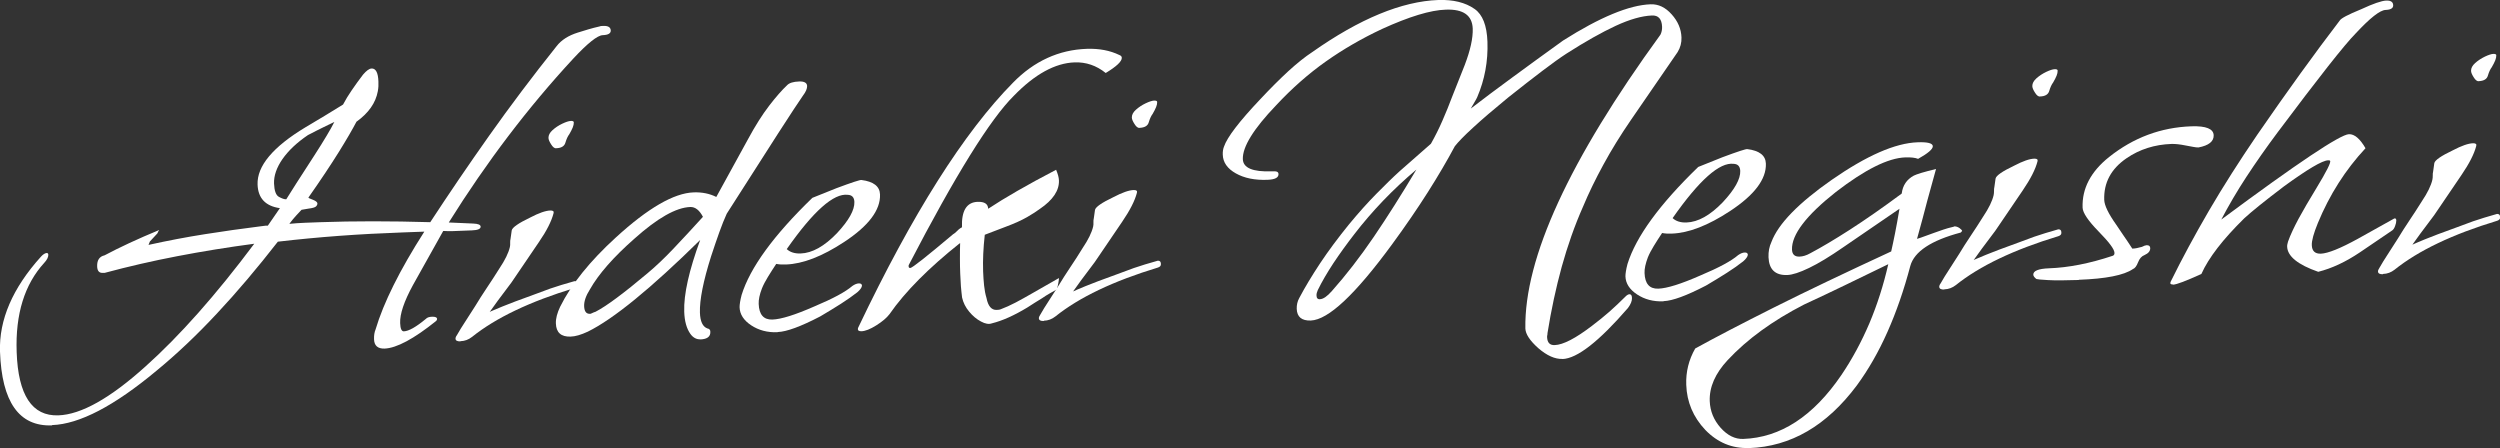 <?xml version="1.0" encoding="UTF-8"?><svg id="_レイヤー_2" xmlns="http://www.w3.org/2000/svg" width="256.53" height="45.98" viewBox="0 0 256.53 45.98"><rect x="0" y="0" width="256.53" height="45.98" fill="#333333" stroke="none"/><g id="text"><path d="M5.32,43.65c-3.37.12-5.14-2.41-5.32-7.57-.11-3.26,1.29-6.52,4.21-9.75.22-.24.42-.36.59-.37.1,0,.15.06.16.19,0,.23-.13.51-.42.82-2.02,2.21-2.97,5.26-2.83,9.15.15,4.43,1.58,6.6,4.28,6.5,2.33-.08,5.31-1.75,8.93-5.01,3.49-3.12,7.22-7.32,11.17-12.6-2.72.36-5.36.79-7.91,1.28-2.55.49-5.03,1.06-7.44,1.71h-.2c-.37.02-.56-.21-.57-.67-.02-.63.23-1.01.76-1.13,1.54-.82,3.41-1.69,5.61-2.6l-.1.15-.09.2-.77.83-.14.35c1.95-.43,3.88-.8,5.79-1.1,1.91-.3,3.79-.57,5.65-.8l.55-.07h.25s1.24-1.8,1.24-1.8c-1.48-.21-2.24-1.02-2.29-2.42-.07-1.9,1.57-3.86,4.9-5.87l1.96-1.17,1.91-1.17c.25-.48.55-.97.9-1.48.35-.51.73-1.04,1.15-1.59.35-.41.64-.62.88-.63.43-.02.67.43.7,1.33,0,.17,0,.33,0,.5-.01.17-.03.33-.06.5-.22,1.21-.96,2.25-2.19,3.13-.41.78-1.01,1.82-1.82,3.12-.81,1.3-1.84,2.85-3.11,4.66-.03.03.12.11.46.23.3.12.46.25.46.38,0,.1-.04.2-.14.3-.1.1-.36.18-.79.23l-.7.12c-.16.17-.35.37-.55.59-.21.22-.44.51-.7.85.53-.05,1.06-.09,1.6-.11.53-.02,1.07-.04,1.6-.06,1.7-.06,3.49-.09,5.38-.09,1.88,0,3.85.03,5.88.09,1.9-2.9,3.91-5.86,6.04-8.87,2.13-3.01,4.44-6.08,6.93-9.2.48-.62,1.2-1.08,2.15-1.38.36-.11.73-.23,1.11-.34.38-.11.75-.21,1.12-.29.07-.04.2-.06.4-.06.5-.02.76.14.77.47.01.3-.27.46-.83.48-.53.02-1.54.82-3.02,2.41-4.63,5-8.89,10.6-12.77,16.81l2.51.11c.5.02.75.12.76.32,0,.23-.29.36-.89.38l-1.3.05c-.23,0-.49.02-.77.03-.28,0-.58,0-.88-.02l-3.11,5.56c-.91,1.67-1.35,2.97-1.31,3.9.02.57.15.85.38.84.5-.02,1.25-.44,2.26-1.28.13-.14.34-.21.64-.22.33-.01.5.07.51.23,0,.07-.03.13-.09.2-2.3,1.85-4.07,2.79-5.3,2.84-.7.02-1.06-.3-1.08-.96-.01-.4.04-.73.16-1.01.81-2.73,2.47-6.07,5-10.03l-2.2.08c-2.2.08-4.37.19-6.52.35-2.15.16-4.25.36-6.31.6-2.11,2.71-4.19,5.17-6.25,7.37-2.06,2.21-4.12,4.16-6.2,5.87-4.34,3.62-7.91,5.48-10.71,5.58ZM29.38,20.44c.44-.72,1.39-2.2,2.85-4.45.51-.78.93-1.47,1.28-2.05.35-.58.61-1.05.8-1.43-.3.14-.66.32-1.11.54-.44.22-.98.48-1.6.81-1.14.77-2.01,1.6-2.62,2.47-.6.87-.89,1.71-.86,2.51.03.73.19,1.19.5,1.36.31.17.56.26.76.25Z" style="fill:#fff;"/><path d="M47.25,35.03c-.33.01-.5-.08-.51-.28,0-.1.04-.22.14-.35.25-.44.54-.92.88-1.43.33-.51.67-1.04,1.02-1.59.35-.58.73-1.18,1.16-1.82.43-.63.86-1.31,1.31-2.02.57-.85.93-1.58,1.07-2.19.03-.13.04-.28.03-.43,0-.15,0-.29.04-.43l.12-.85c.06-.3.69-.74,1.9-1.32.88-.46,1.58-.71,2.08-.72.27,0,.37.09.31.29-.21.81-.7,1.79-1.5,2.95l-2.33,3.43c-.28.44-.66.97-1.12,1.56-.46.6-1,1.33-1.6,2.18.06-.04.2-.1.42-.19.21-.09.5-.21.86-.36.36-.15.81-.32,1.33-.52.53-.2,1.15-.43,1.88-.69.46-.18,1.04-.39,1.73-.64.69-.24,1.52-.49,2.48-.76.2,0,.3.09.31.29v.1c0,.13-.09.24-.29.31-4.59,1.39-8.1,3.07-10.53,5.02-.36.28-.75.43-1.19.44ZM57.06,15.22c-.17,0-.34-.13-.51-.41-.18-.28-.27-.5-.27-.67,0-.27.13-.53.42-.79.29-.26.62-.48,1-.66.38-.18.67-.27.87-.28s.3.04.31.14c0,.17-.03.34-.11.53-.08.19-.19.42-.35.69-.16.21-.29.49-.4.86-.1.37-.42.57-.96.58Z" style="fill:#fff;"/><path d="M71.86,34.82c-.4.01-.74-.17-1.02-.56-.39-.55-.6-1.31-.63-2.28-.06-1.77.49-4.22,1.64-7.36-5.06,4.98-8.91,8.12-11.53,9.41-.69.32-1.28.5-1.78.51-.97.03-1.47-.42-1.5-1.35-.02-.5.13-1.07.44-1.72,1.15-2.31,3.06-4.68,5.71-7.1,3.3-3.02,5.96-4.56,7.99-4.63.87-.03,1.64.13,2.32.47l3.25-5.92c.75-1.39,1.48-2.54,2.18-3.45.7-.91,1.31-1.6,1.83-2.09.22-.24.64-.37,1.24-.39.53-.02.81.14.82.47,0,.27-.13.59-.42.97-.79,1.13-3.4,5.17-7.83,12.13-.25.54-.5,1.18-.76,1.9-.26.73-.54,1.54-.84,2.46-.81,2.56-1.19,4.49-1.15,5.79.03.9.28,1.44.76,1.62.2.03.31.14.31.34.02.5-.32.76-1.02.79ZM60.51,32.21c.07,0,.15-.03.25-.08.1-.05.21-.1.35-.14.56-.29,1.28-.76,2.18-1.43.89-.66,1.94-1.5,3.14-2.51.84-.7,1.73-1.54,2.66-2.52.93-.98,1.95-2.08,3.04-3.28-.36-.69-.79-1.02-1.29-1.01-1.47.05-3.38,1.14-5.74,3.25-2.17,1.91-3.69,3.65-4.57,5.21-.41.65-.61,1.22-.59,1.72.02.53.21.79.58.78Z" style="fill:#fff;"/><path d="M79.78,34.09c-1.03.04-1.93-.2-2.7-.71-.77-.51-1.17-1.13-1.19-1.86,0-.27.06-.69.21-1.26.87-2.8,3.29-6.12,7.26-9.96l2.47-.99c1.58-.59,2.44-.87,2.57-.84,1.24.16,1.87.65,1.9,1.48.06,1.6-1.17,3.23-3.68,4.88-2.25,1.48-4.24,2.25-5.97,2.31-.17,0-.33,0-.5,0-.17-.01-.33-.03-.5-.06-.32.48-.6.92-.85,1.33-.25.41-.46.8-.61,1.17-.25.64-.36,1.18-.34,1.61.04,1.1.51,1.63,1.41,1.6.9-.03,2.33-.48,4.31-1.35,1.91-.8,3.2-1.5,3.88-2.09.26-.18.49-.27.69-.27.2,0,.3.07.31.24-.03.2-.19.42-.48.67-.49.38-1.05.78-1.68,1.18-.64.41-1.35.84-2.13,1.3-2,1.04-3.45,1.57-4.35,1.6ZM82.15,26.01c1.2-.04,2.44-.74,3.73-2.08,1.22-1.31,1.82-2.38,1.79-3.21-.02-.47-.24-.71-.68-.73-1.44-.18-3.53,1.67-6.26,5.57.34.32.82.47,1.42.45Z" style="fill:#fff;"/><path d="M88.39,33.99c-.23,0-.35-.06-.36-.19,0-.1.01-.17.04-.2,5.56-11.67,10.86-20.04,15.88-25.12,2.16-2.21,4.69-3.37,7.58-3.47,1.27-.04,2.37.17,3.32.63.17.06.26.16.26.29.01.37-.54.89-1.65,1.56-.96-.77-2.02-1.13-3.19-1.09-2,.07-4.08,1.21-6.23,3.42-2.42,2.39-6.02,8.18-10.8,17.39-.03.2.03.3.16.29.2,0,1.66-1.16,4.38-3.45.13-.07.26-.18.39-.31.06-.07.14-.14.22-.21.08-.07.19-.14.32-.21-.06-1.7.48-2.57,1.61-2.61.7-.02,1.06.21,1.08.71.85-.56,1.84-1.17,2.99-1.83,1.14-.66,2.47-1.38,3.98-2.17.18.43.28.79.29,1.09.04,1.03-.61,2.01-1.95,2.92-.33.25-.77.53-1.32.85-.56.32-1.28.65-2.17.98l-2.17.83c-.15,1.34-.21,2.59-.17,3.76.02.5.05.98.1,1.45.05.47.13.9.25,1.29.16.83.51,1.23,1.04,1.21.2,0,.33-.03.4-.06.49-.18,1.01-.42,1.55-.7.54-.29,1.09-.59,1.64-.91l2.8-1.6c0,.2-.06.59-.21,1.16-.26.14-.52.29-.76.43-.25.14-.5.3-.76.48-.23.14-.47.29-.73.45-.26.16-.52.33-.78.5-1.34.81-2.55,1.36-3.65,1.63-.3.11-.67.05-1.11-.19-.44-.23-.85-.57-1.21-1.01-.37-.44-.61-.92-.73-1.45-.05-.37-.08-.75-.12-1.15-.03-.4-.05-.83-.07-1.3-.02-.47-.03-.97-.03-1.5,0-.53,0-1.08.02-1.65-3.21,2.55-5.63,4.98-7.25,7.31-.29.38-.74.76-1.36,1.15-.62.39-1.13.59-1.53.6Z" style="fill:#fff;"/><path d="M107.11,32.94c-.33.01-.5-.08-.51-.28,0-.1.04-.22.14-.36.25-.44.54-.92.88-1.43.33-.51.67-1.04,1.02-1.59.35-.58.73-1.18,1.16-1.82.43-.63.86-1.31,1.3-2.02.57-.85.93-1.58,1.07-2.19.03-.13.04-.28.03-.43,0-.15,0-.29.04-.43l.12-.85c.06-.3.69-.74,1.91-1.32.88-.46,1.58-.71,2.08-.72.27,0,.37.09.31.29-.21.81-.71,1.79-1.5,2.95l-2.33,3.43c-.28.44-.66.97-1.12,1.56-.46.6-1,1.33-1.6,2.18.07-.03.2-.1.42-.19.21-.09.5-.21.86-.36.36-.15.81-.32,1.33-.52.53-.2,1.15-.43,1.88-.69.46-.18,1.04-.39,1.73-.64.69-.24,1.52-.49,2.48-.76.2,0,.3.09.31.29v.1c0,.13-.09.24-.29.31-4.59,1.39-8.1,3.07-10.53,5.02-.36.28-.75.43-1.19.44ZM116.92,13.13c-.17,0-.34-.13-.51-.41-.18-.28-.27-.5-.27-.67,0-.27.13-.53.42-.79s.62-.48,1-.66c.38-.18.67-.27.87-.28.2,0,.3.04.31.14,0,.17-.03.34-.11.53-.08.19-.19.42-.35.69-.16.21-.29.49-.4.86-.1.37-.42.56-.96.58Z" style="fill:#fff;"/><path d="M160.33,36.83c-.77.03-1.6-.34-2.49-1.11-.86-.77-1.3-1.44-1.32-2.01-.12-7.23,4.5-17.28,13.86-30.15.12-.24.18-.51.17-.81-.03-.8-.38-1.19-1.04-1.16-1.03.04-2.27.39-3.72,1.06-1.44.67-3.13,1.62-5.05,2.85-.65.42-1.47,1.01-2.46,1.76-.99.75-2.17,1.67-3.53,2.75-1.49,1.22-2.69,2.25-3.59,3.08-.91.83-1.53,1.47-1.88,1.92-.78,1.46-1.7,3.03-2.76,4.7-1.06,1.67-2.29,3.47-3.69,5.38-3.76,5.13-6.53,7.73-8.33,7.8-.93.03-1.41-.37-1.44-1.2-.01-.4.07-.77.26-1.11.59-1.12,1.31-2.31,2.15-3.58.84-1.26,1.82-2.58,2.94-3.96.99-1.2,1.93-2.25,2.82-3.15.89-.9,1.68-1.68,2.4-2.33l3.2-2.81c.44-.78.84-1.58,1.19-2.39.35-.81.69-1.62.99-2.44l1.29-3.25c.58-1.52.85-2.76.82-3.73-.05-1.37-.97-2.02-2.77-1.95-1.57.05-3.74.71-6.53,1.98-2.07.97-3.99,2.08-5.76,3.33-1.77,1.25-3.48,2.75-5.12,4.51-2.32,2.42-3.45,4.26-3.41,5.52.03.9,1.01,1.32,2.95,1.25h.25c.3-.02.45.08.46.28.01.37-.36.56-1.13.59-1.3.05-2.38-.17-3.25-.66-.87-.49-1.32-1.13-1.34-1.93-.01-.3.03-.57.12-.8.33-.98,1.58-2.61,3.73-4.88,1.03-1.1,1.99-2.06,2.88-2.88.89-.81,1.71-1.47,2.46-1.96C139.53,1.91,143.85.14,147.58,0c1.53-.05,2.78.25,3.73.92.82.57,1.26,1.69,1.32,3.36.07,2-.28,3.9-1.05,5.69-.06.14-.15.3-.26.48-.11.19-.24.42-.4.69,1.27-.98,2.69-2.04,4.27-3.2,1.58-1.16,3.31-2.42,5.2-3.78,3.79-2.4,6.78-3.64,8.98-3.72.8-.03,1.52.31,2.16,1.03.64.71.98,1.5,1.01,2.37.02.53-.11,1.04-.4,1.51l-4.76,6.92c-1.08,1.57-2.03,3.11-2.84,4.6-.82,1.5-1.52,2.94-2.1,4.33-.87,1.96-1.59,4.03-2.19,6.18-.59,2.16-1.08,4.42-1.46,6.81,0,.07,0,.13-.02.2-.02.07-.02.13-.02.2.02.57.28.84.78.82.87-.03,2.14-.69,3.83-1.98.65-.49,1.25-.98,1.8-1.46.55-.49,1.08-.99,1.6-1.51.16-.17.31-.26.44-.27.17,0,.25.12.26.39.01.3-.13.64-.41,1.02-2.98,3.44-5.22,5.19-6.72,5.24ZM135.45,30.7c.33-.01.74-.29,1.22-.84,1.44-1.62,2.87-3.46,4.28-5.53,1.41-2.07,2.87-4.38,4.39-6.93-1.2,1.01-2.33,2.07-3.39,3.17-1.06,1.11-2.06,2.26-2.98,3.46-.8,1.03-1.51,2.02-2.15,2.98-.63.96-1.17,1.88-1.6,2.76-.09.2-.14.39-.13.55,0,.27.13.4.36.39Z" style="fill:#fff;"/><path d="M170.68,30.92c-1.03.04-1.93-.2-2.7-.71-.77-.51-1.17-1.13-1.19-1.86,0-.27.06-.69.21-1.26.87-2.8,3.29-6.12,7.26-9.96l2.47-.99c1.58-.59,2.44-.87,2.57-.84,1.24.16,1.87.65,1.9,1.48.06,1.6-1.17,3.23-3.68,4.88-2.25,1.48-4.24,2.25-5.97,2.31-.17,0-.33,0-.5,0-.17-.01-.33-.03-.5-.06-.32.48-.6.92-.85,1.33-.25.41-.46.8-.61,1.17-.24.64-.36,1.18-.34,1.61.04,1.1.51,1.63,1.41,1.6.9-.03,2.33-.48,4.31-1.35,1.91-.8,3.2-1.5,3.88-2.09.26-.18.49-.27.69-.27.2,0,.3.07.31.24-.03.2-.19.42-.48.67-.49.38-1.05.78-1.68,1.18-.64.41-1.35.84-2.13,1.3-2,1.04-3.45,1.57-4.35,1.6ZM173.05,22.83c1.2-.04,2.44-.74,3.73-2.08,1.22-1.31,1.82-2.38,1.79-3.21-.02-.47-.24-.71-.68-.73-1.44-.18-3.53,1.67-6.26,5.57.34.32.82.47,1.42.45Z" style="fill:#fff;"/><path d="M179.46,45.97c-1.73.06-3.22-.56-4.47-1.85-1.25-1.32-1.9-2.87-1.96-4.63-.05-1.33.26-2.58.92-3.73,2.06-1.14,4.76-2.54,8.08-4.21,3.33-1.67,7.34-3.58,12.03-5.75.12-.5.24-1.12.39-1.84.14-.72.3-1.57.46-2.54l-5.77,3.95c-1.37.95-2.54,1.66-3.5,2.12-.97.47-1.72.71-2.25.73-1.23.04-1.87-.57-1.92-1.83-.02-.57.08-1.09.3-1.56.7-1.86,2.76-3.98,6.18-6.37,3.58-2.49,6.52-3.78,8.82-3.86,1.03-.04,1.55.1,1.56.4.01.3-.49.73-1.51,1.3-.3-.12-.74-.17-1.31-.15-1.77.06-4.14,1.25-7.13,3.55-3.05,2.41-4.55,4.38-4.5,5.91.02.5.28.74.78.72.33-.01.7-.12,1.09-.34,1.15-.61,2.5-1.41,4.07-2.42,1.57-1.01,3.34-2.24,5.32-3.71.1-.84.52-1.45,1.24-1.84.13-.07.39-.16.77-.28.38-.11.88-.25,1.51-.4l-.89,3.23c-.29,1.14-.65,2.46-1.06,3.94.26-.08.54-.17.82-.28.28-.11.58-.22.91-.33.3-.11.61-.22.94-.33.33-.11.66-.21.99-.28.03,0,.07-.01.1-.03.03-.02.07-.03.1-.03.17,0,.33.06.51.18.17.13.26.23.26.29l-.14.16c-3.04.81-4.77,1.95-5.18,3.43-.65,2.46-1.43,4.71-2.34,6.76-.91,2.05-1.96,3.88-3.14,5.49-3.09,4.14-6.78,6.29-11.08,6.44ZM178.87,45.04c3.83-.13,7.19-2.32,10.08-6.56,1.11-1.64,2.06-3.41,2.87-5.3.8-1.9,1.45-3.92,1.94-6.07-1.48.72-2.92,1.42-4.33,2.1-1.41.68-2.85,1.37-4.33,2.05-3.21,1.65-5.81,3.54-7.81,5.68-1.29,1.38-1.9,2.78-1.85,4.22.04,1.03.41,1.94,1.12,2.74.71.79,1.48,1.17,2.32,1.14Z" style="fill:#fff;"/><path d="M199.5,29.71c-.33.01-.5-.08-.51-.28,0-.1.04-.22.14-.35.25-.44.54-.92.88-1.43.33-.51.67-1.04,1.02-1.59.35-.58.73-1.18,1.16-1.82.43-.63.86-1.31,1.31-2.02.57-.85.93-1.58,1.07-2.19.03-.13.04-.28.04-.43,0-.15,0-.29.04-.43l.12-.85c.06-.3.69-.74,1.91-1.32.88-.46,1.58-.71,2.08-.72.27,0,.37.09.31.29-.21.81-.71,1.79-1.5,2.95l-2.33,3.43c-.28.44-.66.97-1.12,1.56-.46.6-1,1.33-1.6,2.18.06-.04.2-.1.42-.19.21-.09.5-.21.86-.36.36-.15.81-.32,1.33-.52.53-.2,1.15-.43,1.88-.69.46-.18,1.04-.39,1.73-.64.69-.24,1.52-.49,2.47-.76.2,0,.3.09.31.29v.1c0,.13-.09.24-.29.31-4.59,1.39-8.1,3.07-10.53,5.02-.36.28-.75.43-1.19.44ZM209.32,9.91c-.17,0-.34-.13-.51-.41-.18-.28-.27-.5-.27-.67,0-.27.13-.53.42-.79.29-.26.63-.48,1-.66.38-.18.67-.27.87-.28s.3.04.31.14c0,.17-.03.34-.11.53-.08.19-.19.42-.35.69-.16.21-.29.49-.4.86-.1.37-.42.57-.96.58Z" style="fill:#fff;"/><path d="M213.32,28.73c-1.4.05-2.46.05-3.18.01-.72-.04-1.11-.08-1.18-.11-.21-.16-.31-.31-.32-.44-.01-.4.53-.62,1.63-.66,1.97-.07,4.14-.49,6.51-1.28.13-.04.2-.14.19-.31-.01-.37-.56-1.1-1.63-2.19-1.07-1.1-1.62-1.91-1.64-2.44-.07-1.97.84-3.7,2.72-5.2,2.5-1.99,5.31-3.04,8.45-3.15,1.5-.05,2.26.26,2.28.92.02.63-.5,1.05-1.56,1.25-.13,0-.32-.01-.55-.06-.24-.04-.5-.09-.81-.15-.54-.11-1.01-.16-1.41-.15-1.73.06-3.27.55-4.6,1.46-1.6,1.09-2.36,2.52-2.3,4.28.02.57.43,1.42,1.24,2.56.25.36.47.68.66.98.19.29.36.54.5.73.28.42.44.67.48.73.27,0,.6-.07.99-.18.2-.11.36-.16.49-.17.23,0,.35.09.36.29.01.3-.18.54-.58.72-.3.11-.52.36-.67.75-.15.39-.33.62-.53.69-.91.63-2.77,1-5.57,1.1Z" style="fill:#fff;"/><path d="M222.95,29.19c-.23,0-.3-.09-.21-.29,1.15-2.34,2.46-4.76,3.92-7.27,1.46-2.5,3.12-5.1,4.96-7.8,3.11-4.51,5.93-8.41,8.45-11.7.12-.24.86-.63,2.21-1.18,1.25-.58,2.1-.87,2.57-.89.47-.02.71.14.72.48.01.3-.25.46-.78.48-.57.02-1.59.82-3.07,2.41-1.13,1.14-3.79,4.52-8,10.14-1.18,1.58-2.25,3.11-3.22,4.59-.97,1.48-1.82,2.94-2.57,4.37,7.83-5.81,12.2-8.73,13.1-8.76.57-.02,1.13.46,1.7,1.44-2.06,2.21-3.69,4.77-4.89,7.68-.43,1.05-.64,1.81-.62,2.27.02.6.33.89.93.87.73-.03,2-.54,3.8-1.53l3.73-2.08c.13-.04.2.03.21.19,0,.17-.04.37-.13.6-.09.24-.2.39-.33.46l-3.27,2.22c-1.47.99-2.89,1.65-4.28,2-2.09-.73-3.16-1.59-3.19-2.59,0-.07,0-.14.02-.23.01-.08.04-.18.07-.28.24-.68.61-1.46,1.09-2.36.49-.9,1.08-1.91,1.77-3.04,1.1-1.81,1.59-2.77,1.45-2.9-.03-.03-.1-.05-.2-.04-.6.02-2.1.91-4.51,2.66-1.98,1.5-3.34,2.6-4.09,3.29-2.19,2.15-3.66,4.05-4.4,5.71-1.58.72-2.55,1.09-2.91,1.1Z" style="fill:#fff;"/><path d="M244.52,28.14c-.33.01-.5-.08-.51-.28,0-.1.04-.22.14-.36.25-.44.54-.92.88-1.43.33-.51.67-1.04,1.02-1.59.35-.58.73-1.18,1.16-1.82.43-.63.86-1.31,1.31-2.02.57-.85.93-1.58,1.07-2.19.03-.13.04-.28.04-.43,0-.15,0-.29.04-.43l.12-.85c.06-.3.69-.74,1.91-1.32.88-.46,1.58-.71,2.08-.72.27,0,.37.09.31.29-.21.81-.71,1.79-1.5,2.95l-2.33,3.43c-.28.44-.66.97-1.12,1.56-.46.6-1,1.33-1.6,2.18.07-.04.2-.1.42-.19.21-.09.5-.21.86-.36.36-.15.81-.32,1.33-.52.53-.2,1.15-.43,1.88-.69.46-.18,1.04-.39,1.73-.64.69-.24,1.52-.49,2.47-.76.2,0,.3.09.31.29v.1c0,.13-.09.24-.29.31-4.59,1.39-8.1,3.07-10.53,5.02-.36.28-.75.43-1.19.44ZM254.34,8.34c-.17,0-.34-.13-.51-.41-.18-.28-.27-.5-.27-.67,0-.27.13-.53.42-.79s.63-.48,1-.66c.38-.18.67-.27.87-.28.2,0,.3.04.3.14,0,.17-.03.34-.11.53-.08.19-.19.42-.35.69-.16.21-.29.49-.4.86-.1.37-.42.56-.96.58Z" style="fill:#fff;"/></g></svg>